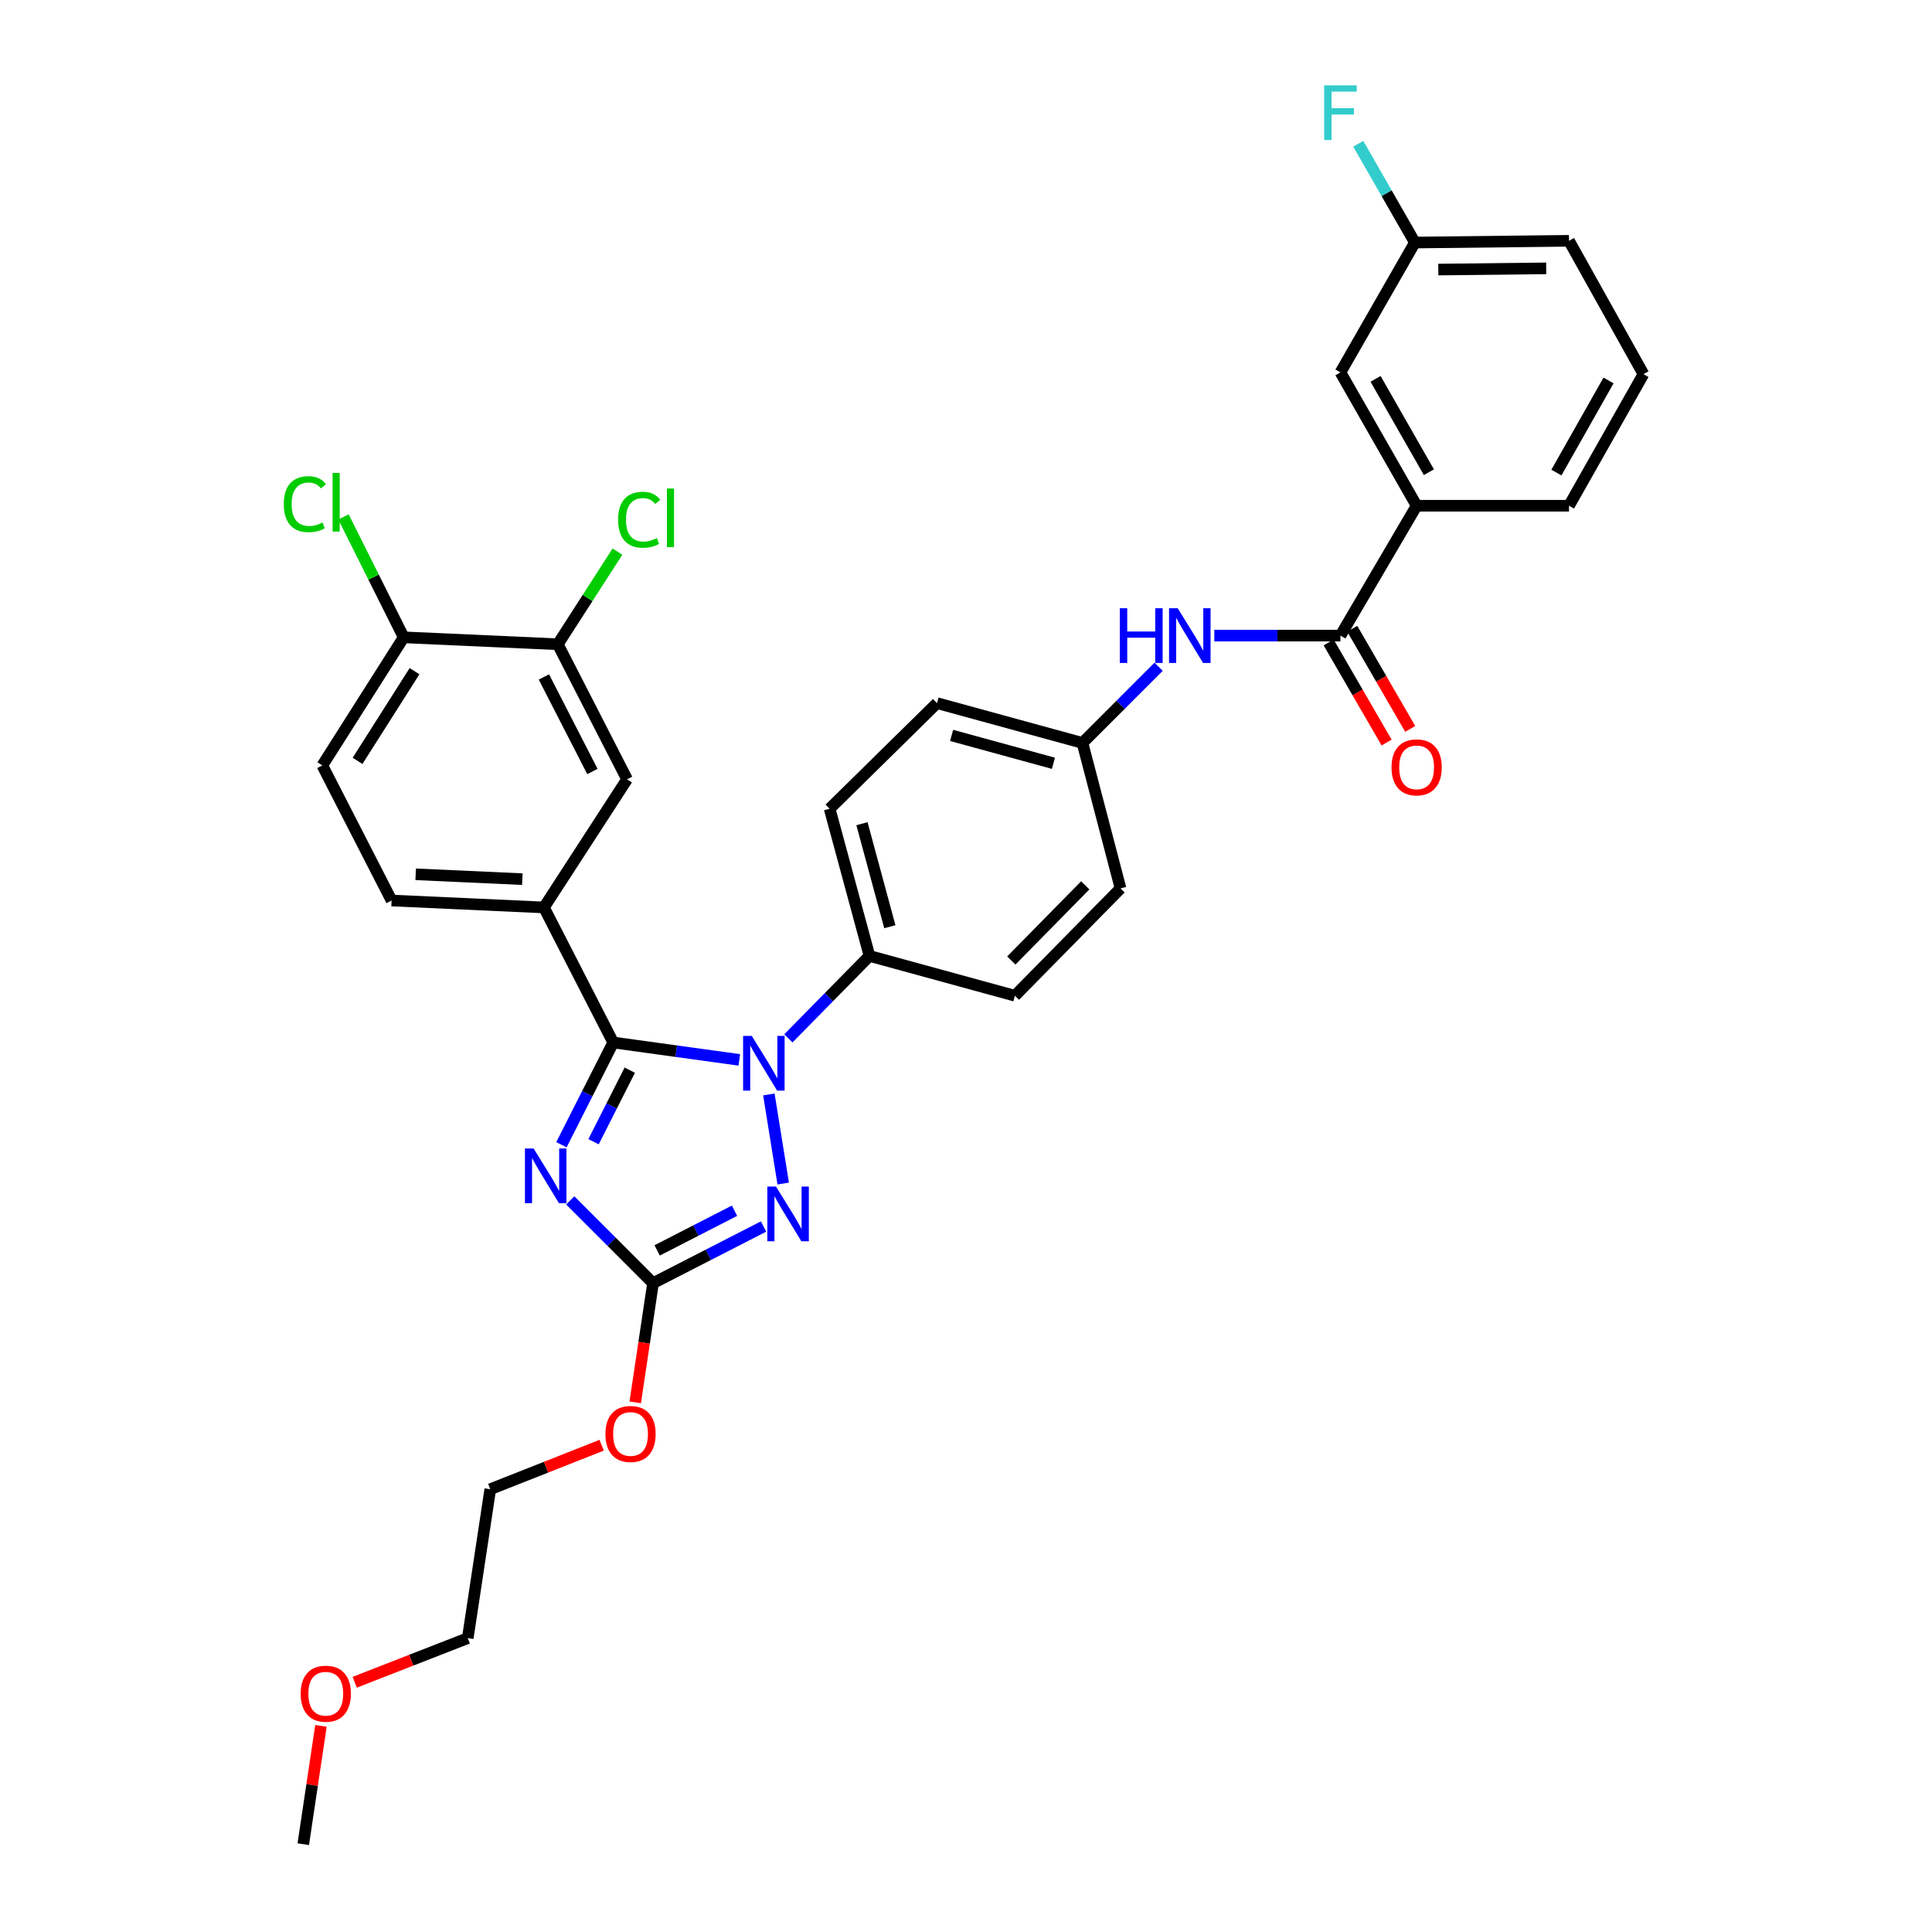 <?xml version='1.0' encoding='iso-8859-1'?>
<svg version='1.1' baseProfile='full'
              xmlns='http://www.w3.org/2000/svg'
                      xmlns:rdkit='http://www.rdkit.org/xml'
                      xmlns:xlink='http://www.w3.org/1999/xlink'
                  xml:space='preserve'
width='1000px' height='1000px' viewBox='0 0 1000 1000'>
<!-- END OF HEADER -->
<rect style='opacity:1.0;fill:#FFFFFF;stroke:none' width='1000' height='1000' x='0' y='0'> </rect>
<path class='bond-0' d='M 628.529,328.986 L 661.172,328.986' style='fill:none;fill-rule:evenodd;stroke:#0000FF;stroke-width:6px;stroke-linecap:butt;stroke-linejoin:miter;stroke-opacity:1' />
<path class='bond-0' d='M 661.172,328.986 L 693.815,328.986' style='fill:none;fill-rule:evenodd;stroke:#000000;stroke-width:6px;stroke-linecap:butt;stroke-linejoin:miter;stroke-opacity:1' />
<path class='bond-1' d='M 599.713,345.111 L 579.993,364.828' style='fill:none;fill-rule:evenodd;stroke:#0000FF;stroke-width:6px;stroke-linecap:butt;stroke-linejoin:miter;stroke-opacity:1' />
<path class='bond-1' d='M 579.993,364.828 L 560.273,384.545' style='fill:none;fill-rule:evenodd;stroke:#000000;stroke-width:6px;stroke-linecap:butt;stroke-linejoin:miter;stroke-opacity:1' />
<path class='bond-2' d='M 687.703,332.524 L 702.703,358.436' style='fill:none;fill-rule:evenodd;stroke:#000000;stroke-width:6px;stroke-linecap:butt;stroke-linejoin:miter;stroke-opacity:1' />
<path class='bond-2' d='M 702.703,358.436 L 717.702,384.349' style='fill:none;fill-rule:evenodd;stroke:#FF0000;stroke-width:6px;stroke-linecap:butt;stroke-linejoin:miter;stroke-opacity:1' />
<path class='bond-2' d='M 699.926,325.449 L 714.926,351.361' style='fill:none;fill-rule:evenodd;stroke:#000000;stroke-width:6px;stroke-linecap:butt;stroke-linejoin:miter;stroke-opacity:1' />
<path class='bond-2' d='M 714.926,351.361 L 729.925,377.274' style='fill:none;fill-rule:evenodd;stroke:#FF0000;stroke-width:6px;stroke-linecap:butt;stroke-linejoin:miter;stroke-opacity:1' />
<path class='bond-3' d='M 693.815,328.986 L 733.242,261.768' style='fill:none;fill-rule:evenodd;stroke:#000000;stroke-width:6px;stroke-linecap:butt;stroke-linejoin:miter;stroke-opacity:1' />
<path class='bond-4' d='M 733.242,261.768 L 693.815,192.753' style='fill:none;fill-rule:evenodd;stroke:#000000;stroke-width:6px;stroke-linecap:butt;stroke-linejoin:miter;stroke-opacity:1' />
<path class='bond-4' d='M 739.591,244.41 L 711.992,196.1' style='fill:none;fill-rule:evenodd;stroke:#000000;stroke-width:6px;stroke-linecap:butt;stroke-linejoin:miter;stroke-opacity:1' />
<path class='bond-5' d='M 733.242,261.768 L 812.111,261.768' style='fill:none;fill-rule:evenodd;stroke:#000000;stroke-width:6px;stroke-linecap:butt;stroke-linejoin:miter;stroke-opacity:1' />
<path class='bond-6' d='M 693.815,192.753 L 732.347,125.543' style='fill:none;fill-rule:evenodd;stroke:#000000;stroke-width:6px;stroke-linecap:butt;stroke-linejoin:miter;stroke-opacity:1' />
<path class='bond-7' d='M 397.966,566.485 L 405.386,612.599' style='fill:none;fill-rule:evenodd;stroke:#0000FF;stroke-width:6px;stroke-linecap:butt;stroke-linejoin:miter;stroke-opacity:1' />
<path class='bond-8' d='M 382.662,548.597 L 350.028,544.095' style='fill:none;fill-rule:evenodd;stroke:#0000FF;stroke-width:6px;stroke-linecap:butt;stroke-linejoin:miter;stroke-opacity:1' />
<path class='bond-8' d='M 350.028,544.095 L 317.395,539.593' style='fill:none;fill-rule:evenodd;stroke:#000000;stroke-width:6px;stroke-linecap:butt;stroke-linejoin:miter;stroke-opacity:1' />
<path class='bond-9' d='M 408.059,537.454 L 429.05,516.119' style='fill:none;fill-rule:evenodd;stroke:#0000FF;stroke-width:6px;stroke-linecap:butt;stroke-linejoin:miter;stroke-opacity:1' />
<path class='bond-9' d='M 429.05,516.119 L 450.042,494.784' style='fill:none;fill-rule:evenodd;stroke:#000000;stroke-width:6px;stroke-linecap:butt;stroke-linejoin:miter;stroke-opacity:1' />
<path class='bond-10' d='M 395.212,634.838 L 366.609,649.503' style='fill:none;fill-rule:evenodd;stroke:#0000FF;stroke-width:6px;stroke-linecap:butt;stroke-linejoin:miter;stroke-opacity:1' />
<path class='bond-10' d='M 366.609,649.503 L 338.007,664.167' style='fill:none;fill-rule:evenodd;stroke:#000000;stroke-width:6px;stroke-linecap:butt;stroke-linejoin:miter;stroke-opacity:1' />
<path class='bond-10' d='M 380.188,626.67 L 360.166,636.935' style='fill:none;fill-rule:evenodd;stroke:#0000FF;stroke-width:6px;stroke-linecap:butt;stroke-linejoin:miter;stroke-opacity:1' />
<path class='bond-10' d='M 360.166,636.935 L 340.144,647.2' style='fill:none;fill-rule:evenodd;stroke:#000000;stroke-width:6px;stroke-linecap:butt;stroke-linejoin:miter;stroke-opacity:1' />
<path class='bond-11' d='M 338.007,664.167 L 316.579,642.739' style='fill:none;fill-rule:evenodd;stroke:#000000;stroke-width:6px;stroke-linecap:butt;stroke-linejoin:miter;stroke-opacity:1' />
<path class='bond-11' d='M 316.579,642.739 L 295.152,621.312' style='fill:none;fill-rule:evenodd;stroke:#0000FF;stroke-width:6px;stroke-linecap:butt;stroke-linejoin:miter;stroke-opacity:1' />
<path class='bond-12' d='M 338.007,664.167 L 333.401,695.009' style='fill:none;fill-rule:evenodd;stroke:#000000;stroke-width:6px;stroke-linecap:butt;stroke-linejoin:miter;stroke-opacity:1' />
<path class='bond-12' d='M 333.401,695.009 L 328.795,725.851' style='fill:none;fill-rule:evenodd;stroke:#FF0000;stroke-width:6px;stroke-linecap:butt;stroke-linejoin:miter;stroke-opacity:1' />
<path class='bond-13' d='M 290.597,592.514 L 303.996,566.053' style='fill:none;fill-rule:evenodd;stroke:#0000FF;stroke-width:6px;stroke-linecap:butt;stroke-linejoin:miter;stroke-opacity:1' />
<path class='bond-13' d='M 303.996,566.053 L 317.395,539.593' style='fill:none;fill-rule:evenodd;stroke:#000000;stroke-width:6px;stroke-linecap:butt;stroke-linejoin:miter;stroke-opacity:1' />
<path class='bond-13' d='M 307.217,590.956 L 316.596,572.434' style='fill:none;fill-rule:evenodd;stroke:#0000FF;stroke-width:6px;stroke-linecap:butt;stroke-linejoin:miter;stroke-opacity:1' />
<path class='bond-13' d='M 316.596,572.434 L 325.975,553.911' style='fill:none;fill-rule:evenodd;stroke:#000000;stroke-width:6px;stroke-linecap:butt;stroke-linejoin:miter;stroke-opacity:1' />
<path class='bond-14' d='M 317.395,539.593 L 281.545,469.691' style='fill:none;fill-rule:evenodd;stroke:#000000;stroke-width:6px;stroke-linecap:butt;stroke-linejoin:miter;stroke-opacity:1' />
<path class='bond-15' d='M 311.411,748.048 L 282.587,759.434' style='fill:none;fill-rule:evenodd;stroke:#FF0000;stroke-width:6px;stroke-linecap:butt;stroke-linejoin:miter;stroke-opacity:1' />
<path class='bond-15' d='M 282.587,759.434 L 253.762,770.82' style='fill:none;fill-rule:evenodd;stroke:#000000;stroke-width:6px;stroke-linecap:butt;stroke-linejoin:miter;stroke-opacity:1' />
<path class='bond-16' d='M 560.273,384.545 L 484.989,363.933' style='fill:none;fill-rule:evenodd;stroke:#000000;stroke-width:6px;stroke-linecap:butt;stroke-linejoin:miter;stroke-opacity:1' />
<path class='bond-16' d='M 545.251,395.075 L 492.552,380.647' style='fill:none;fill-rule:evenodd;stroke:#000000;stroke-width:6px;stroke-linecap:butt;stroke-linejoin:miter;stroke-opacity:1' />
<path class='bond-17' d='M 560.273,384.545 L 579.99,459.829' style='fill:none;fill-rule:evenodd;stroke:#000000;stroke-width:6px;stroke-linecap:butt;stroke-linejoin:miter;stroke-opacity:1' />
<path class='bond-18' d='M 253.762,770.82 L 242.111,847.892' style='fill:none;fill-rule:evenodd;stroke:#000000;stroke-width:6px;stroke-linecap:butt;stroke-linejoin:miter;stroke-opacity:1' />
<path class='bond-19' d='M 281.545,469.691 L 324.566,403.368' style='fill:none;fill-rule:evenodd;stroke:#000000;stroke-width:6px;stroke-linecap:butt;stroke-linejoin:miter;stroke-opacity:1' />
<path class='bond-20' d='M 281.545,469.691 L 202.684,466.106' style='fill:none;fill-rule:evenodd;stroke:#000000;stroke-width:6px;stroke-linecap:butt;stroke-linejoin:miter;stroke-opacity:1' />
<path class='bond-20' d='M 270.358,455.045 L 215.154,452.535' style='fill:none;fill-rule:evenodd;stroke:#000000;stroke-width:6px;stroke-linecap:butt;stroke-linejoin:miter;stroke-opacity:1' />
<path class='bond-21' d='M 288.717,333.466 L 324.566,403.368' style='fill:none;fill-rule:evenodd;stroke:#000000;stroke-width:6px;stroke-linecap:butt;stroke-linejoin:miter;stroke-opacity:1' />
<path class='bond-21' d='M 281.527,350.396 L 306.622,399.328' style='fill:none;fill-rule:evenodd;stroke:#000000;stroke-width:6px;stroke-linecap:butt;stroke-linejoin:miter;stroke-opacity:1' />
<path class='bond-22' d='M 288.717,333.466 L 304.151,309.494' style='fill:none;fill-rule:evenodd;stroke:#000000;stroke-width:6px;stroke-linecap:butt;stroke-linejoin:miter;stroke-opacity:1' />
<path class='bond-22' d='M 304.151,309.494 L 319.585,285.523' style='fill:none;fill-rule:evenodd;stroke:#00CC00;stroke-width:6px;stroke-linecap:butt;stroke-linejoin:miter;stroke-opacity:1' />
<path class='bond-23' d='M 288.717,333.466 L 208.953,329.881' style='fill:none;fill-rule:evenodd;stroke:#000000;stroke-width:6px;stroke-linecap:butt;stroke-linejoin:miter;stroke-opacity:1' />
<path class='bond-24' d='M 208.953,329.881 L 166.835,396.196' style='fill:none;fill-rule:evenodd;stroke:#000000;stroke-width:6px;stroke-linecap:butt;stroke-linejoin:miter;stroke-opacity:1' />
<path class='bond-24' d='M 214.557,347.4 L 185.074,393.821' style='fill:none;fill-rule:evenodd;stroke:#000000;stroke-width:6px;stroke-linecap:butt;stroke-linejoin:miter;stroke-opacity:1' />
<path class='bond-25' d='M 208.953,329.881 L 193.372,298.72' style='fill:none;fill-rule:evenodd;stroke:#000000;stroke-width:6px;stroke-linecap:butt;stroke-linejoin:miter;stroke-opacity:1' />
<path class='bond-25' d='M 193.372,298.72 L 177.792,267.559' style='fill:none;fill-rule:evenodd;stroke:#00CC00;stroke-width:6px;stroke-linecap:butt;stroke-linejoin:miter;stroke-opacity:1' />
<path class='bond-26' d='M 202.684,466.106 L 166.835,396.196' style='fill:none;fill-rule:evenodd;stroke:#000000;stroke-width:6px;stroke-linecap:butt;stroke-linejoin:miter;stroke-opacity:1' />
<path class='bond-27' d='M 242.111,847.892 L 212.853,859.313' style='fill:none;fill-rule:evenodd;stroke:#000000;stroke-width:6px;stroke-linecap:butt;stroke-linejoin:miter;stroke-opacity:1' />
<path class='bond-27' d='M 212.853,859.313 L 183.596,870.734' style='fill:none;fill-rule:evenodd;stroke:#FF0000;stroke-width:6px;stroke-linecap:butt;stroke-linejoin:miter;stroke-opacity:1' />
<path class='bond-28' d='M 166.123,893.309 L 161.548,923.927' style='fill:none;fill-rule:evenodd;stroke:#FF0000;stroke-width:6px;stroke-linecap:butt;stroke-linejoin:miter;stroke-opacity:1' />
<path class='bond-28' d='M 161.548,923.927 L 156.972,954.545' style='fill:none;fill-rule:evenodd;stroke:#000000;stroke-width:6px;stroke-linecap:butt;stroke-linejoin:miter;stroke-opacity:1' />
<path class='bond-29' d='M 484.989,363.933 L 429.422,418.605' style='fill:none;fill-rule:evenodd;stroke:#000000;stroke-width:6px;stroke-linecap:butt;stroke-linejoin:miter;stroke-opacity:1' />
<path class='bond-30' d='M 579.99,459.829 L 525.318,515.395' style='fill:none;fill-rule:evenodd;stroke:#000000;stroke-width:6px;stroke-linecap:butt;stroke-linejoin:miter;stroke-opacity:1' />
<path class='bond-30' d='M 561.722,458.259 L 523.452,497.155' style='fill:none;fill-rule:evenodd;stroke:#000000;stroke-width:6px;stroke-linecap:butt;stroke-linejoin:miter;stroke-opacity:1' />
<path class='bond-31' d='M 450.042,494.784 L 525.318,515.395' style='fill:none;fill-rule:evenodd;stroke:#000000;stroke-width:6px;stroke-linecap:butt;stroke-linejoin:miter;stroke-opacity:1' />
<path class='bond-32' d='M 450.042,494.784 L 429.422,418.605' style='fill:none;fill-rule:evenodd;stroke:#000000;stroke-width:6px;stroke-linecap:butt;stroke-linejoin:miter;stroke-opacity:1' />
<path class='bond-32' d='M 460.582,479.667 L 446.148,426.342' style='fill:none;fill-rule:evenodd;stroke:#000000;stroke-width:6px;stroke-linecap:butt;stroke-linejoin:miter;stroke-opacity:1' />
<path class='bond-33' d='M 732.347,125.543 L 717.695,99.982' style='fill:none;fill-rule:evenodd;stroke:#000000;stroke-width:6px;stroke-linecap:butt;stroke-linejoin:miter;stroke-opacity:1' />
<path class='bond-33' d='M 717.695,99.982 L 703.042,74.422' style='fill:none;fill-rule:evenodd;stroke:#33CCCC;stroke-width:6px;stroke-linecap:butt;stroke-linejoin:miter;stroke-opacity:1' />
<path class='bond-34' d='M 732.347,125.543 L 812.111,124.641' style='fill:none;fill-rule:evenodd;stroke:#000000;stroke-width:6px;stroke-linecap:butt;stroke-linejoin:miter;stroke-opacity:1' />
<path class='bond-34' d='M 744.471,139.53 L 800.306,138.898' style='fill:none;fill-rule:evenodd;stroke:#000000;stroke-width:6px;stroke-linecap:butt;stroke-linejoin:miter;stroke-opacity:1' />
<path class='bond-35' d='M 812.111,261.768 L 850.652,193.655' style='fill:none;fill-rule:evenodd;stroke:#000000;stroke-width:6px;stroke-linecap:butt;stroke-linejoin:miter;stroke-opacity:1' />
<path class='bond-35' d='M 805.6,244.596 L 832.579,196.917' style='fill:none;fill-rule:evenodd;stroke:#000000;stroke-width:6px;stroke-linecap:butt;stroke-linejoin:miter;stroke-opacity:1' />
<path class='bond-36' d='M 850.652,193.655 L 812.111,124.641' style='fill:none;fill-rule:evenodd;stroke:#000000;stroke-width:6px;stroke-linecap:butt;stroke-linejoin:miter;stroke-opacity:1' />
<path  class='atom-0' d='M 579.619 314.826
L 583.459 314.826
L 583.459 326.866
L 597.939 326.866
L 597.939 314.826
L 601.779 314.826
L 601.779 343.146
L 597.939 343.146
L 597.939 330.066
L 583.459 330.066
L 583.459 343.146
L 579.619 343.146
L 579.619 314.826
' fill='#0000FF'/>
<path  class='atom-0' d='M 609.579 314.826
L 618.859 329.826
Q 619.779 331.306, 621.259 333.986
Q 622.739 336.666, 622.819 336.826
L 622.819 314.826
L 626.579 314.826
L 626.579 343.146
L 622.699 343.146
L 612.739 326.746
Q 611.579 324.826, 610.339 322.626
Q 609.139 320.426, 608.779 319.746
L 608.779 343.146
L 605.099 343.146
L 605.099 314.826
L 609.579 314.826
' fill='#0000FF'/>
<path  class='atom-2' d='M 720.242 397.179
Q 720.242 390.379, 723.602 386.579
Q 726.962 382.779, 733.242 382.779
Q 739.522 382.779, 742.882 386.579
Q 746.242 390.379, 746.242 397.179
Q 746.242 404.059, 742.842 407.979
Q 739.442 411.859, 733.242 411.859
Q 727.002 411.859, 723.602 407.979
Q 720.242 404.099, 720.242 397.179
M 733.242 408.659
Q 737.562 408.659, 739.882 405.779
Q 742.242 402.859, 742.242 397.179
Q 742.242 391.619, 739.882 388.819
Q 737.562 385.979, 733.242 385.979
Q 728.922 385.979, 726.562 388.779
Q 724.242 391.579, 724.242 397.179
Q 724.242 402.899, 726.562 405.779
Q 728.922 408.659, 733.242 408.659
' fill='#FF0000'/>
<path  class='atom-5' d='M 389.11 536.19
L 398.39 551.19
Q 399.31 552.67, 400.79 555.35
Q 402.27 558.03, 402.35 558.19
L 402.35 536.19
L 406.11 536.19
L 406.11 564.51
L 402.23 564.51
L 392.27 548.11
Q 391.11 546.19, 389.87 543.99
Q 388.67 541.79, 388.31 541.11
L 388.31 564.51
L 384.63 564.51
L 384.63 536.19
L 389.11 536.19
' fill='#0000FF'/>
<path  class='atom-6' d='M 401.656 614.165
L 410.936 629.165
Q 411.856 630.645, 413.336 633.325
Q 414.816 636.005, 414.896 636.165
L 414.896 614.165
L 418.656 614.165
L 418.656 642.485
L 414.776 642.485
L 404.816 626.085
Q 403.656 624.165, 402.416 621.965
Q 401.216 619.765, 400.856 619.085
L 400.856 642.485
L 397.176 642.485
L 397.176 614.165
L 401.656 614.165
' fill='#0000FF'/>
<path  class='atom-8' d='M 276.188 594.448
L 285.468 609.448
Q 286.388 610.928, 287.868 613.608
Q 289.348 616.288, 289.428 616.448
L 289.428 594.448
L 293.188 594.448
L 293.188 622.768
L 289.308 622.768
L 279.348 606.368
Q 278.188 604.448, 276.948 602.248
Q 275.748 600.048, 275.388 599.368
L 275.388 622.768
L 271.708 622.768
L 271.708 594.448
L 276.188 594.448
' fill='#0000FF'/>
<path  class='atom-10' d='M 313.363 742.222
Q 313.363 735.422, 316.723 731.622
Q 320.083 727.822, 326.363 727.822
Q 332.643 727.822, 336.003 731.622
Q 339.363 735.422, 339.363 742.222
Q 339.363 749.102, 335.963 753.022
Q 332.563 756.902, 326.363 756.902
Q 320.123 756.902, 316.723 753.022
Q 313.363 749.142, 313.363 742.222
M 326.363 753.702
Q 330.683 753.702, 333.003 750.822
Q 335.363 747.902, 335.363 742.222
Q 335.363 736.662, 333.003 733.862
Q 330.683 731.022, 326.363 731.022
Q 322.043 731.022, 319.683 733.822
Q 317.363 736.622, 317.363 742.222
Q 317.363 747.942, 319.683 750.822
Q 322.043 753.702, 326.363 753.702
' fill='#FF0000'/>
<path  class='atom-19' d='M 319.923 269.017
Q 319.923 261.977, 323.203 258.297
Q 326.523 254.577, 332.803 254.577
Q 338.643 254.577, 341.763 258.697
L 339.123 260.857
Q 336.843 257.857, 332.803 257.857
Q 328.523 257.857, 326.243 260.737
Q 324.003 263.577, 324.003 269.017
Q 324.003 274.617, 326.323 277.497
Q 328.683 280.377, 333.243 280.377
Q 336.363 280.377, 340.003 278.497
L 341.123 281.497
Q 339.643 282.457, 337.403 283.017
Q 335.163 283.577, 332.683 283.577
Q 326.523 283.577, 323.203 279.817
Q 319.923 276.057, 319.923 269.017
' fill='#00CC00'/>
<path  class='atom-19' d='M 345.203 252.857
L 348.883 252.857
L 348.883 283.217
L 345.203 283.217
L 345.203 252.857
' fill='#00CC00'/>
<path  class='atom-20' d='M 146.878 260.951
Q 146.878 253.911, 150.158 250.231
Q 153.478 246.511, 159.758 246.511
Q 165.598 246.511, 168.718 250.631
L 166.078 252.791
Q 163.798 249.791, 159.758 249.791
Q 155.478 249.791, 153.198 252.671
Q 150.958 255.511, 150.958 260.951
Q 150.958 266.551, 153.278 269.431
Q 155.638 272.311, 160.198 272.311
Q 163.318 272.311, 166.958 270.431
L 168.078 273.431
Q 166.598 274.391, 164.358 274.951
Q 162.118 275.511, 159.638 275.511
Q 153.478 275.511, 150.158 271.751
Q 146.878 267.991, 146.878 260.951
' fill='#00CC00'/>
<path  class='atom-20' d='M 172.158 244.791
L 175.838 244.791
L 175.838 275.151
L 172.158 275.151
L 172.158 244.791
' fill='#00CC00'/>
<path  class='atom-22' d='M 155.623 876.658
Q 155.623 869.858, 158.983 866.058
Q 162.343 862.258, 168.623 862.258
Q 174.903 862.258, 178.263 866.058
Q 181.623 869.858, 181.623 876.658
Q 181.623 883.538, 178.223 887.458
Q 174.823 891.338, 168.623 891.338
Q 162.383 891.338, 158.983 887.458
Q 155.623 883.578, 155.623 876.658
M 168.623 888.138
Q 172.943 888.138, 175.263 885.258
Q 177.623 882.338, 177.623 876.658
Q 177.623 871.098, 175.263 868.298
Q 172.943 865.458, 168.623 865.458
Q 164.303 865.458, 161.943 868.258
Q 159.623 871.058, 159.623 876.658
Q 159.623 882.378, 161.943 885.258
Q 164.303 888.138, 168.623 888.138
' fill='#FF0000'/>
<path  class='atom-30' d='M 685.395 44.165
L 702.235 44.165
L 702.235 47.405
L 689.195 47.405
L 689.195 56.005
L 700.795 56.005
L 700.795 59.285
L 689.195 59.285
L 689.195 72.485
L 685.395 72.485
L 685.395 44.165
' fill='#33CCCC'/>
</svg>
